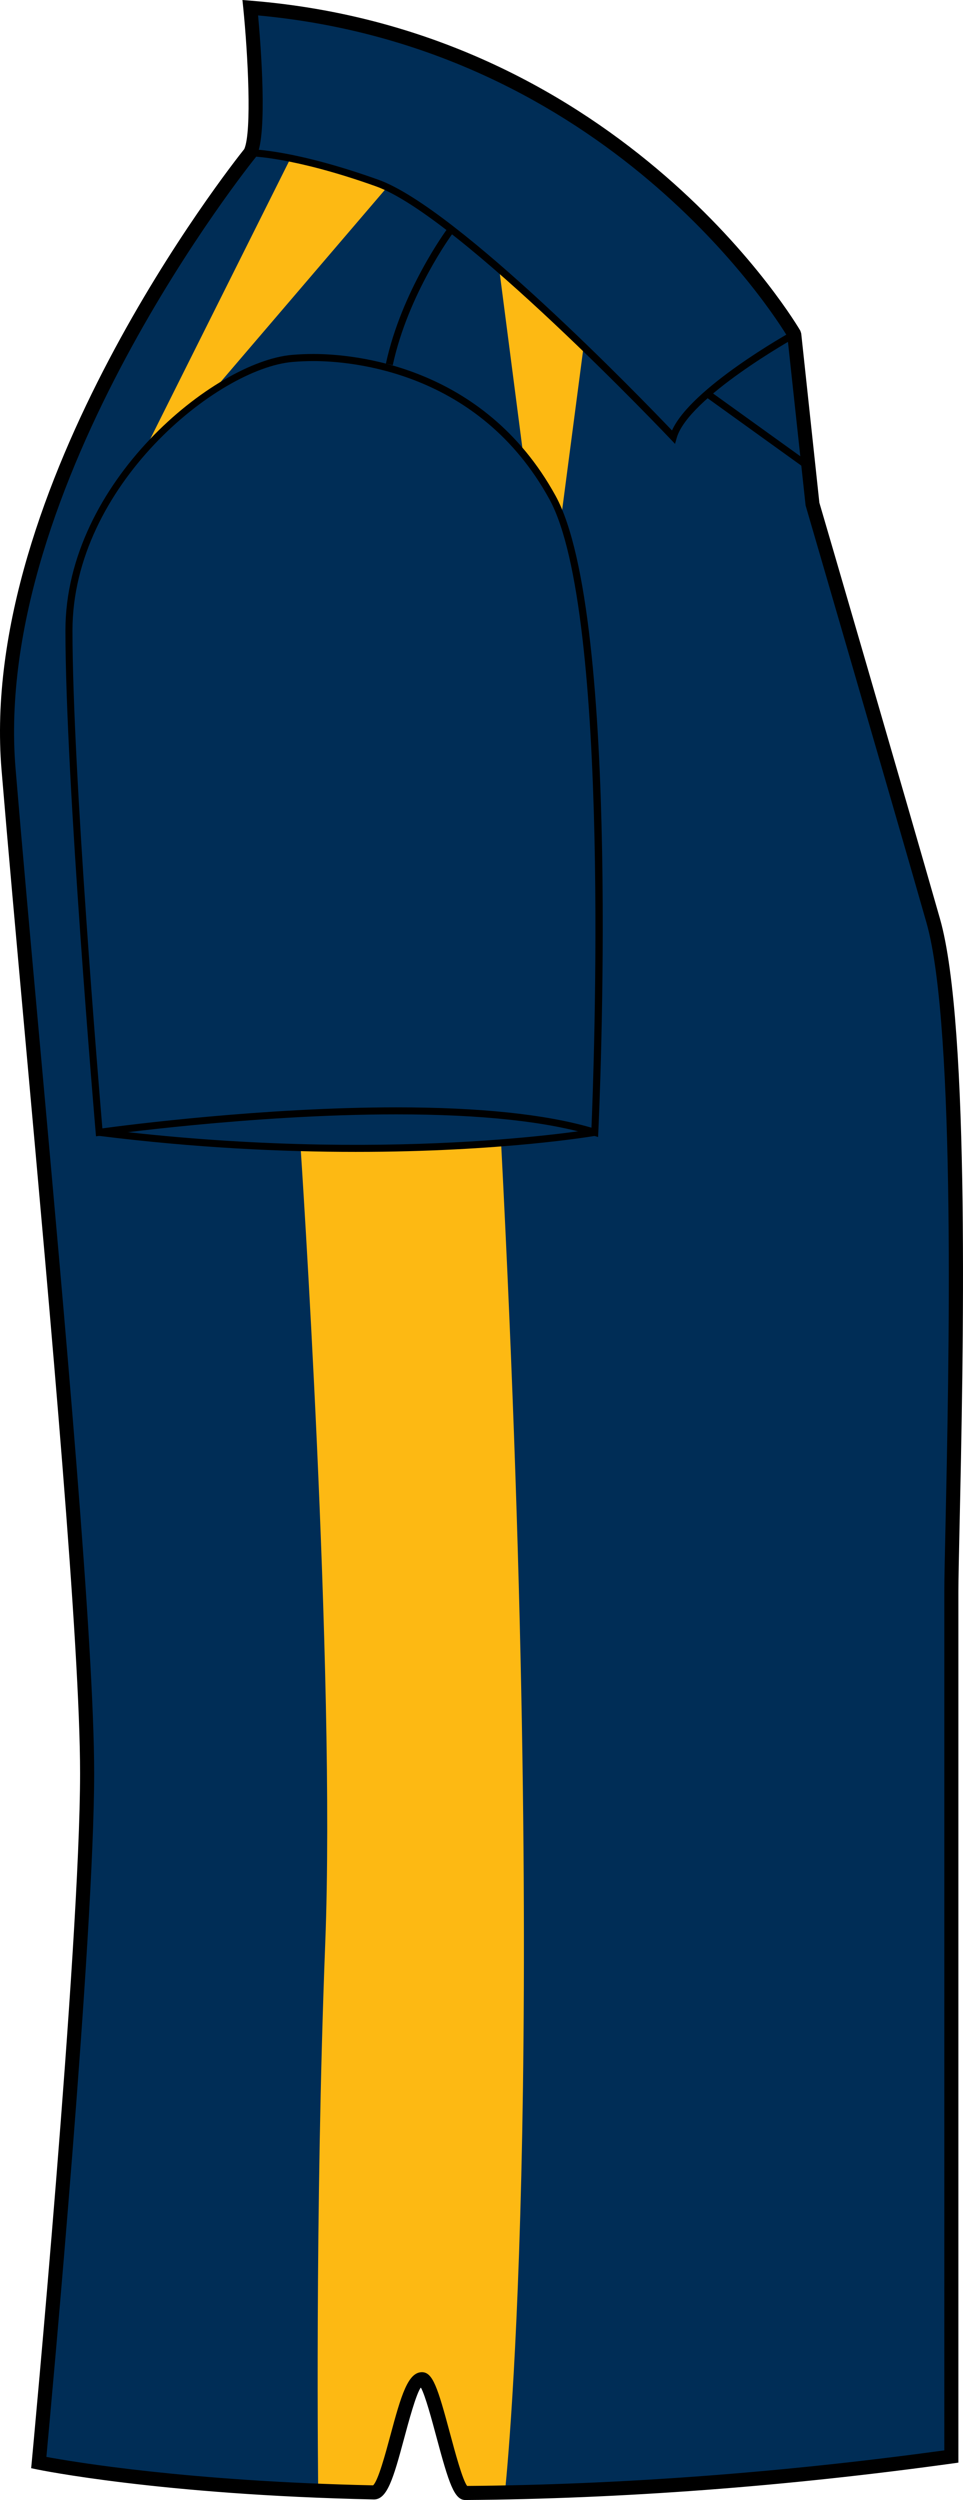 <?xml version="1.0" encoding="utf-8"?>
<!-- Generator: Adobe Illustrator 15.1.0, SVG Export Plug-In . SVG Version: 6.00 Build 0)  -->
<!DOCTYPE svg PUBLIC "-//W3C//DTD SVG 1.1//EN" "http://www.w3.org/Graphics/SVG/1.1/DTD/svg11.dtd">
<svg version="1.1" id="Layer_1" xmlns="http://www.w3.org/2000/svg" xmlns:xlink="http://www.w3.org/1999/xlink" x="0px" y="0px"
	 width="308.306px" height="800px" viewBox="0 0 308.306 800" enable-background="new 0 0 308.306 800" xml:space="preserve">
<g id="side">
	<path id="primary_2_" fill="#002D56" d="M80.131,2.463c0,0,3.865,38.692,0,46.441c0,0-85.134,104.484-77.39,197.348
		c7.736,92.873,25.147,265.084,25.147,321.19c0,56.107-15.48,220.577-15.48,220.577s38.411,8.083,107.289,9.534
		c4.741,0.097,9.627-33.617,14.654-33.582c4.626,0.027,9.38,33.819,14.249,33.784c43.169-0.316,95.631-3.333,155.973-11.681
		c0,0,0-253.464,0-276.686c0-23.221,5.81-174.137-5.805-214.764c-11.603-40.627-38.692-133.509-38.692-133.509l-5.813-54.173
		C254.267,106.946,200.094,12.138,80.131,2.463z"/>
	<path fill="#002D56" d="M38.452,362.795c0,0,45.034-6.756,83.313-6.756s66.047,6.756,66.047,6.756S110.507,371.801,38.452,362.795z
		"/>
	<path d="M134.905,759.136l-2.252-0.079c8.158-228.45-7.349-389.305-7.502-390.906l2.242-0.219
		C127.549,369.541,143.064,530.526,134.905,759.136z"/>
	<g id="secondary_2_">
		<path fill="#FDB913" d="M96.248,367.298c0,0,11.26,167.751,7.882,254.439c-3.378,86.69-2.252,175.633-2.252,175.633l18.015,1.126
			c0,0,9.568-27.583,11.821-32.088c2.251-4.503,5.065-5.629,6.755,0c1.688,5.631,6.755,29.272,8.442,30.962
			c1.689,1.688,14.638,1.126,14.638,1.126s14.636-128.348-1.126-432.887L96.248,367.298z"/>
		<path fill="#FDB913" d="M93.434,49.809l-46.724,93.446l21.014-17.635l56.67-66.24C124.395,59.379,104.692,53.187,93.434,49.809z"
			/>
		<path fill="#FDB913" d="M159.859,86.398l7.881,60.796c0,0,10.133,11.821,11.821,19.14l7.317-55.729L159.859,86.398z"/>
	</g>
	<path d="M149.01,800h-0.014c-3.545,0-5.265-5.226-9.274-20.168c-1.455-5.429-3.579-13.345-4.991-15.851
		c-1.539,2.119-3.932,11.029-5.409,16.526c-3.408,12.684-5.388,19.307-9.583,19.307c-68.377-1.441-107.408-9.509-107.791-9.587
		l-1.97-0.414l0.188-2.005c0.154-1.646,15.472-165.007,15.472-220.366c0-41.103-9.263-143.502-17.434-233.851
		c-2.906-32.13-5.65-62.476-7.705-87.156C-7.065,155.779,73.842,53.152,78.204,47.698c2.485-5.629,1.14-30.486-0.312-45.007
		L77.615,0l2.696,0.22c119.762,9.658,175.359,104.651,175.914,105.609l0.285,0.871l5.813,54.172
		c0.194,0.545,27.144,92.961,38.613,133.131c9.764,34.153,7.41,142.199,6.274,194.129c-0.215,9.912-0.378,17.371-0.378,21.259
		v278.646l-1.948,0.271c-53.357,7.38-105.794,11.313-155.863,11.689h-0.013V800z M135.091,759.092
		c3.447,0.018,5.014,4.802,8.979,19.588c1.605,5.972,3.993,14.855,5.479,16.816c49.089-0.396,100.481-4.23,152.776-11.382V509.391
		c0-3.896,0.163-11.391,0.383-21.355c1.033-47.663,3.47-159.298-6.1-192.783c-11.471-40.161-38.415-132.577-38.692-133.509
		l-5.836-54.075c-3.954-6.563-57.827-92.434-169.453-102.733c0.857,9.446,3.079,37.839-0.483,44.963l-0.269,0.422
		C81.027,51.349-2.593,155.173,4.989,246.059c2.054,24.663,4.798,55.008,7.705,87.13c8.18,90.438,17.45,192.95,17.45,234.255
		c0,52.193-13.527,199.661-15.295,218.756c8.655,1.61,45.535,7.828,104.602,9.104c1.636-1.495,3.967-10.176,5.532-15.981
		C128.445,766.408,130.632,759.092,135.091,759.092z"/>
	<path d="M216.112,142.041l-1.359-1.434c-0.677-0.712-67.833-71.5-94.373-80.973c-26.531-9.473-40.121-9.605-40.249-9.605v-2.251
		c0.563,0,14.042,0.105,41.005,9.736c25.336,9.051,84.381,70.154,94.008,80.234c6.091-13.616,37.191-31.022,38.572-31.788
		l1.092,1.971c-0.344,0.193-34.467,19.271-38.16,32.209L216.112,142.041z"/>
	<path d="M125.74,116.859l-2.199-0.476c5.001-23.238,19.396-42.791,19.54-42.993l1.804,1.346
		C144.743,74.921,130.64,94.104,125.74,116.859z"/>
	<path d="M191.48,363.849l-1.387-0.431c-14.731-4.53-35.983-6.825-63.166-6.825c-46.394,0-94.527,6.799-95.012,6.86l-1.183,0.167
		l-0.097-1.188c-0.098-1.117-9.685-112.822-9.685-160.688c0-47.453,47.762-86.118,72.621-88.186
		c2.195-0.185,4.479-0.281,6.786-0.281c12.327,0,54.354,3.272,77.495,45.351c21.196,38.533,14.012,197.031,13.694,203.76
		L191.48,363.849z M100.36,115.54c-2.247,0-4.459,0.097-6.601,0.272c-24.153,2.005-70.556,39.686-70.556,85.951
		c0,45.113,8.545,147.169,9.574,159.315c7.696-1.047,51.648-6.729,94.149-6.729c26.566,0,47.558,2.19,62.436,6.509
		c0.682-16.299,6.359-165.06-13.479-201.13C153.342,118.731,112.381,115.54,100.36,115.54z"/>
	<path d="M113.901,368.599c-23.55,0-51.477-1.284-82.283-5.137l0.286-2.234c91.62,11.461,157.667,0.123,158.327,0.009l0.387,2.217
		C190.182,363.533,160.677,368.599,113.901,368.599z"/>
	
		<rect x="223.561" y="136.388" transform="matrix(0.812 0.584 -0.584 0.812 125.897 -115.765)" width="38.119" height="2.254"/>
</g>
<g id="back" display="none">
</g>
<g id="front" display="none">
</g>
</svg>
